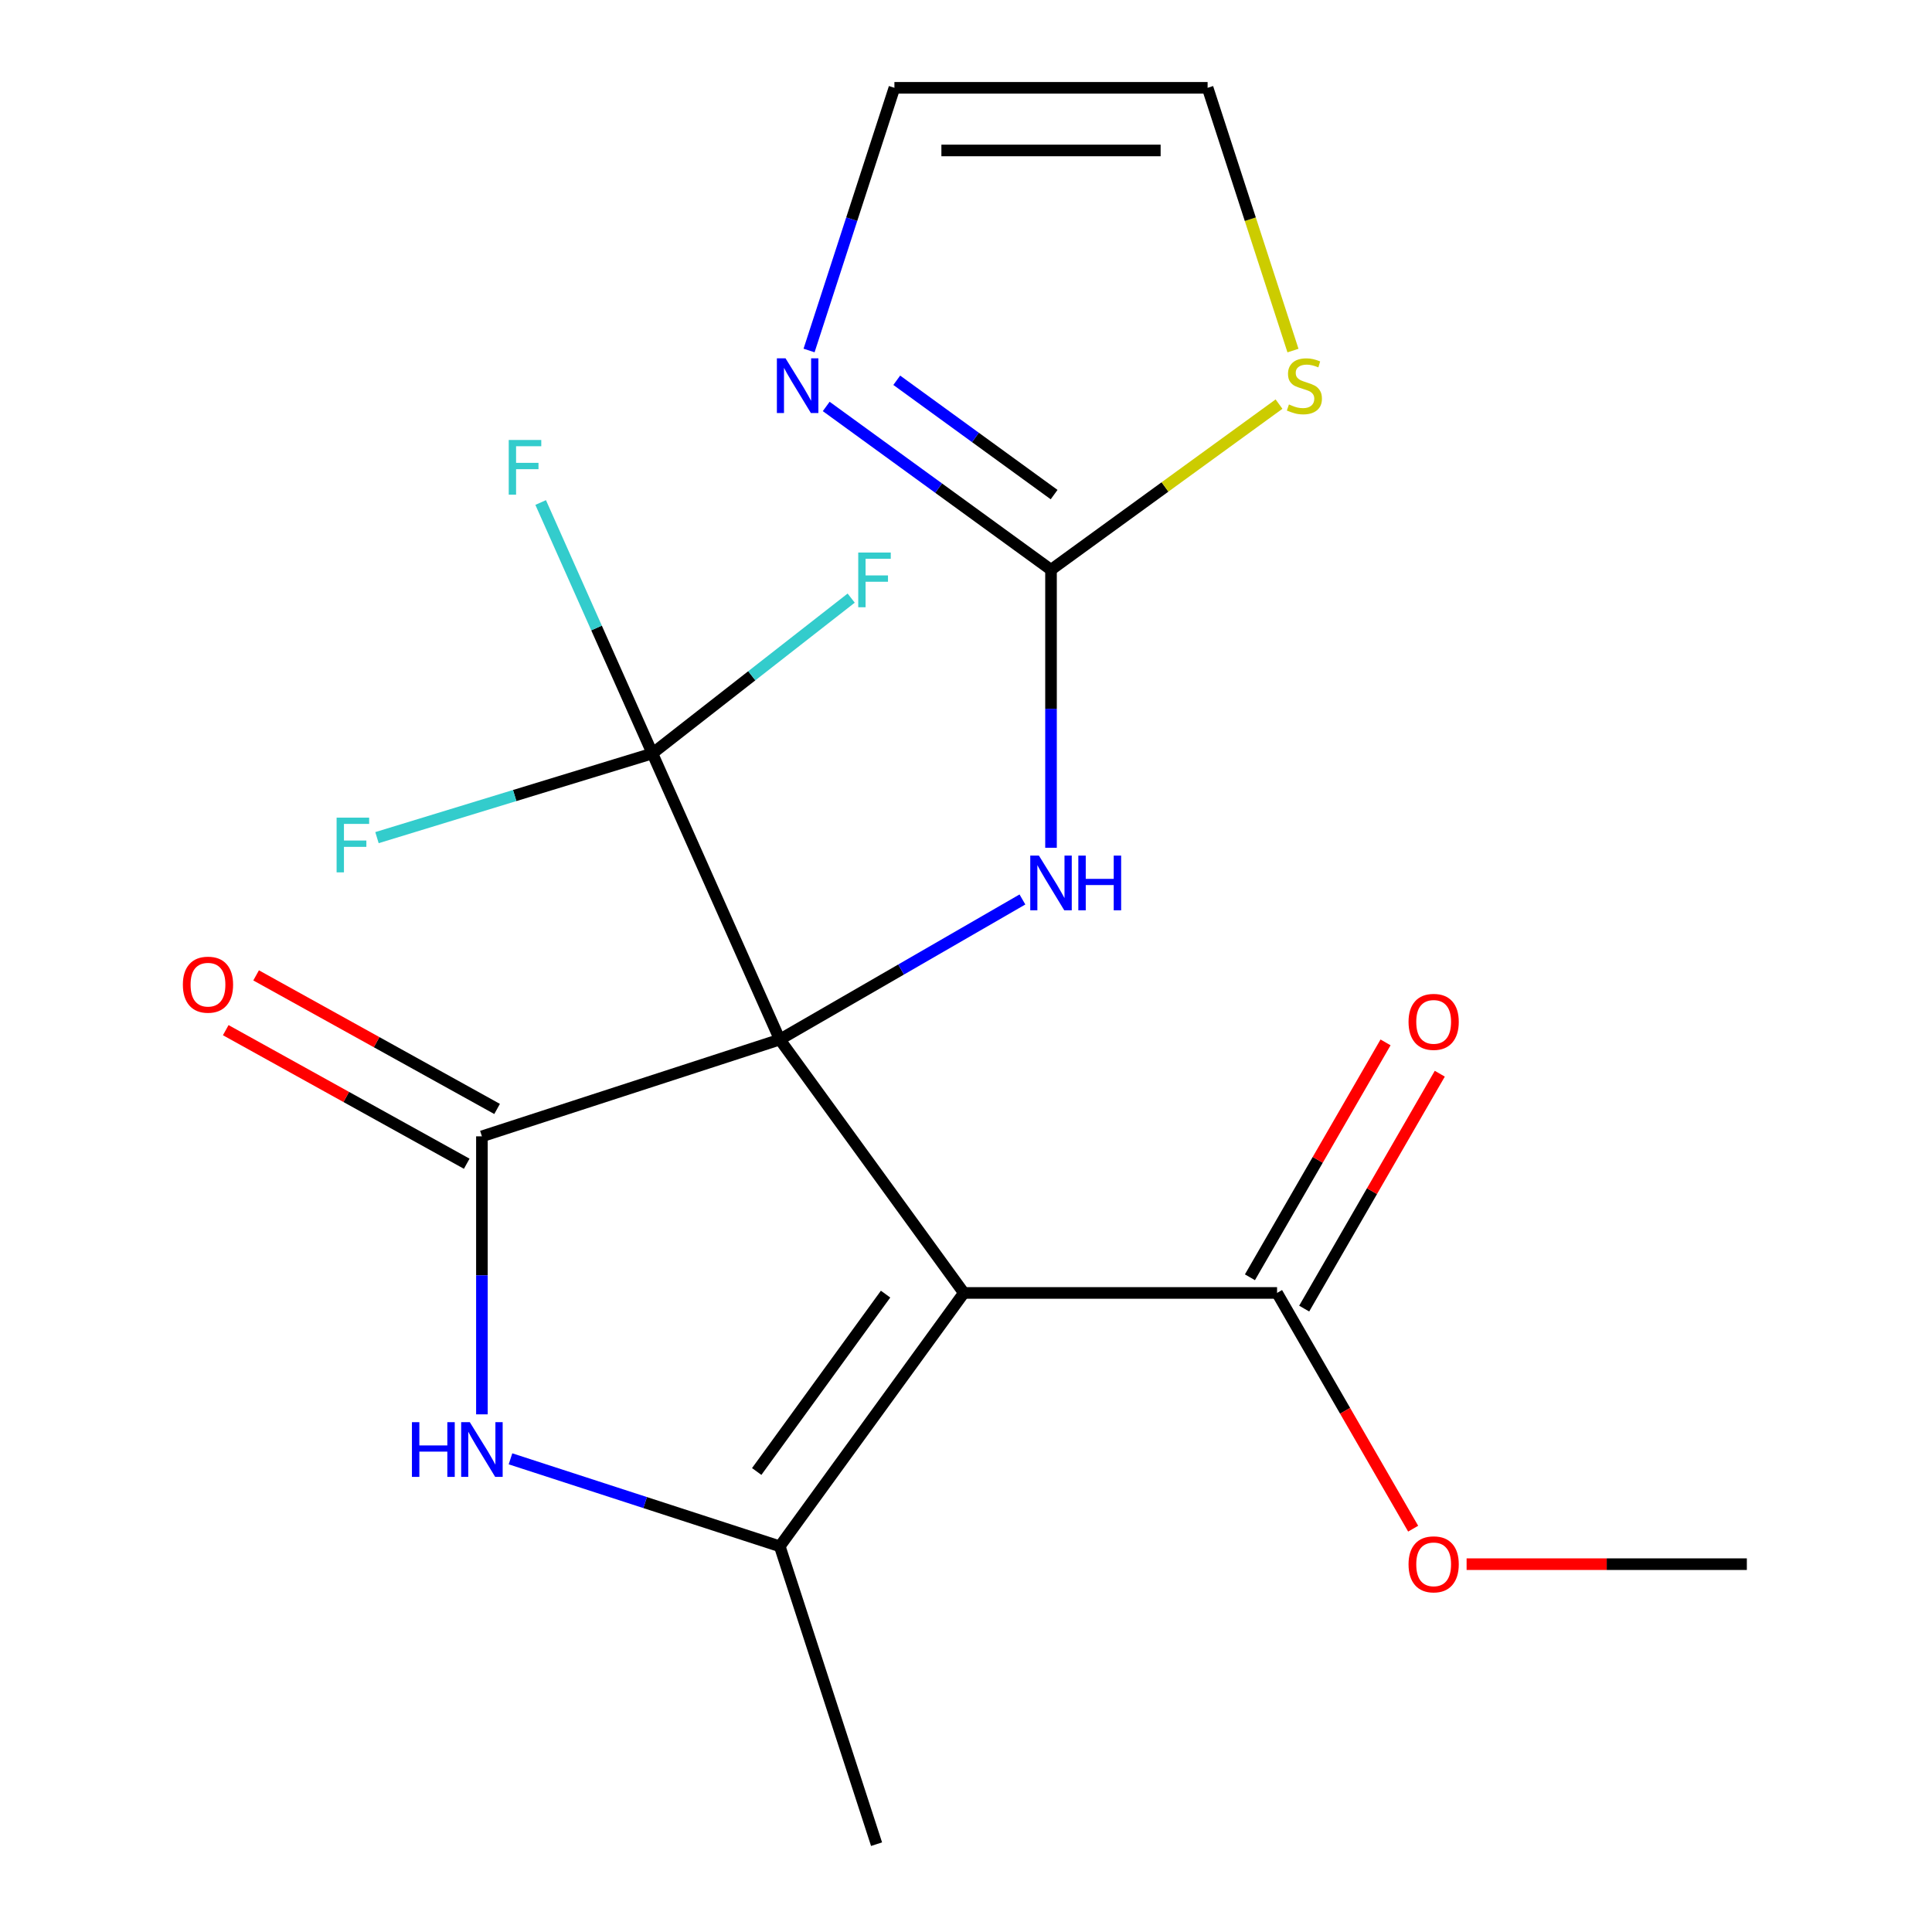 <?xml version='1.0' encoding='iso-8859-1'?>
<svg version='1.1' baseProfile='full'
              xmlns='http://www.w3.org/2000/svg'
                      xmlns:rdkit='http://www.rdkit.org/xml'
                      xmlns:xlink='http://www.w3.org/1999/xlink'
                  xml:space='preserve'
width='1000px' height='1000px' viewBox='0 0 1000 1000'>
<!-- END OF HEADER -->
<rect style='opacity:1.0;fill:#FFFFFF;stroke:none' width='1000' height='1000' x='0' y='0'> </rect>
<path class='bond-0' d='M 403.611,538.075 L 498.896,669.223' style='fill:none;fill-rule:evenodd;stroke:#000000;stroke-width:6px;stroke-linecap:butt;stroke-linejoin:miter;stroke-opacity:1' />
<path class='bond-1' d='M 403.611,538.075 L 249.437,588.169' style='fill:none;fill-rule:evenodd;stroke:#000000;stroke-width:6px;stroke-linecap:butt;stroke-linejoin:miter;stroke-opacity:1' />
<path class='bond-4' d='M 403.611,538.075 L 337.676,389.982' style='fill:none;fill-rule:evenodd;stroke:#000000;stroke-width:6px;stroke-linecap:butt;stroke-linejoin:miter;stroke-opacity:1' />
<path class='bond-5' d='M 403.611,538.075 L 466.41,501.819' style='fill:none;fill-rule:evenodd;stroke:#000000;stroke-width:6px;stroke-linecap:butt;stroke-linejoin:miter;stroke-opacity:1' />
<path class='bond-5' d='M 466.41,501.819 L 529.208,465.562' style='fill:none;fill-rule:evenodd;stroke:#0000FF;stroke-width:6px;stroke-linecap:butt;stroke-linejoin:miter;stroke-opacity:1' />
<path class='bond-2' d='M 498.896,669.223 L 403.611,800.372' style='fill:none;fill-rule:evenodd;stroke:#000000;stroke-width:6px;stroke-linecap:butt;stroke-linejoin:miter;stroke-opacity:1' />
<path class='bond-2' d='M 458.374,669.839 L 391.674,761.642' style='fill:none;fill-rule:evenodd;stroke:#000000;stroke-width:6px;stroke-linecap:butt;stroke-linejoin:miter;stroke-opacity:1' />
<path class='bond-7' d='M 498.896,669.223 L 661.004,669.223' style='fill:none;fill-rule:evenodd;stroke:#000000;stroke-width:6px;stroke-linecap:butt;stroke-linejoin:miter;stroke-opacity:1' />
<path class='bond-3' d='M 249.437,588.169 L 249.437,660.117' style='fill:none;fill-rule:evenodd;stroke:#000000;stroke-width:6px;stroke-linecap:butt;stroke-linejoin:miter;stroke-opacity:1' />
<path class='bond-3' d='M 249.437,660.117 L 249.437,732.065' style='fill:none;fill-rule:evenodd;stroke:#0000FF;stroke-width:6px;stroke-linecap:butt;stroke-linejoin:miter;stroke-opacity:1' />
<path class='bond-10' d='M 257.296,573.991 L 194.93,539.423' style='fill:none;fill-rule:evenodd;stroke:#000000;stroke-width:6px;stroke-linecap:butt;stroke-linejoin:miter;stroke-opacity:1' />
<path class='bond-10' d='M 194.93,539.423 L 132.564,504.855' style='fill:none;fill-rule:evenodd;stroke:#FF0000;stroke-width:6px;stroke-linecap:butt;stroke-linejoin:miter;stroke-opacity:1' />
<path class='bond-10' d='M 241.578,602.348 L 179.212,567.78' style='fill:none;fill-rule:evenodd;stroke:#000000;stroke-width:6px;stroke-linecap:butt;stroke-linejoin:miter;stroke-opacity:1' />
<path class='bond-10' d='M 179.212,567.78 L 116.846,533.212' style='fill:none;fill-rule:evenodd;stroke:#FF0000;stroke-width:6px;stroke-linecap:butt;stroke-linejoin:miter;stroke-opacity:1' />
<path class='bond-18' d='M 403.611,800.372 L 453.705,954.545' style='fill:none;fill-rule:evenodd;stroke:#000000;stroke-width:6px;stroke-linecap:butt;stroke-linejoin:miter;stroke-opacity:1' />
<path class='bond-20' d='M 403.611,800.372 L 333.921,777.728' style='fill:none;fill-rule:evenodd;stroke:#000000;stroke-width:6px;stroke-linecap:butt;stroke-linejoin:miter;stroke-opacity:1' />
<path class='bond-20' d='M 333.921,777.728 L 264.23,755.084' style='fill:none;fill-rule:evenodd;stroke:#0000FF;stroke-width:6px;stroke-linecap:butt;stroke-linejoin:miter;stroke-opacity:1' />
<path class='bond-14' d='M 337.676,389.982 L 308.763,325.042' style='fill:none;fill-rule:evenodd;stroke:#000000;stroke-width:6px;stroke-linecap:butt;stroke-linejoin:miter;stroke-opacity:1' />
<path class='bond-14' d='M 308.763,325.042 L 279.849,260.102' style='fill:none;fill-rule:evenodd;stroke:#33CCCC;stroke-width:6px;stroke-linecap:butt;stroke-linejoin:miter;stroke-opacity:1' />
<path class='bond-15' d='M 337.676,389.982 L 389.124,349.782' style='fill:none;fill-rule:evenodd;stroke:#000000;stroke-width:6px;stroke-linecap:butt;stroke-linejoin:miter;stroke-opacity:1' />
<path class='bond-15' d='M 389.124,349.782 L 440.572,309.582' style='fill:none;fill-rule:evenodd;stroke:#33CCCC;stroke-width:6px;stroke-linecap:butt;stroke-linejoin:miter;stroke-opacity:1' />
<path class='bond-16' d='M 337.676,389.982 L 266.399,411.772' style='fill:none;fill-rule:evenodd;stroke:#000000;stroke-width:6px;stroke-linecap:butt;stroke-linejoin:miter;stroke-opacity:1' />
<path class='bond-16' d='M 266.399,411.772 L 195.123,433.561' style='fill:none;fill-rule:evenodd;stroke:#33CCCC;stroke-width:6px;stroke-linecap:butt;stroke-linejoin:miter;stroke-opacity:1' />
<path class='bond-6' d='M 544.001,438.809 L 544.001,366.861' style='fill:none;fill-rule:evenodd;stroke:#0000FF;stroke-width:6px;stroke-linecap:butt;stroke-linejoin:miter;stroke-opacity:1' />
<path class='bond-6' d='M 544.001,366.861 L 544.001,294.913' style='fill:none;fill-rule:evenodd;stroke:#000000;stroke-width:6px;stroke-linecap:butt;stroke-linejoin:miter;stroke-opacity:1' />
<path class='bond-8' d='M 544.001,294.913 L 485.823,252.645' style='fill:none;fill-rule:evenodd;stroke:#000000;stroke-width:6px;stroke-linecap:butt;stroke-linejoin:miter;stroke-opacity:1' />
<path class='bond-8' d='M 485.823,252.645 L 427.645,210.376' style='fill:none;fill-rule:evenodd;stroke:#0000FF;stroke-width:6px;stroke-linecap:butt;stroke-linejoin:miter;stroke-opacity:1' />
<path class='bond-8' d='M 545.604,256.003 L 504.88,226.415' style='fill:none;fill-rule:evenodd;stroke:#000000;stroke-width:6px;stroke-linecap:butt;stroke-linejoin:miter;stroke-opacity:1' />
<path class='bond-8' d='M 504.88,226.415 L 464.156,196.827' style='fill:none;fill-rule:evenodd;stroke:#0000FF;stroke-width:6px;stroke-linecap:butt;stroke-linejoin:miter;stroke-opacity:1' />
<path class='bond-9' d='M 544.001,294.913 L 603.009,252.042' style='fill:none;fill-rule:evenodd;stroke:#000000;stroke-width:6px;stroke-linecap:butt;stroke-linejoin:miter;stroke-opacity:1' />
<path class='bond-9' d='M 603.009,252.042 L 662.016,209.17' style='fill:none;fill-rule:evenodd;stroke:#CCCC00;stroke-width:6px;stroke-linecap:butt;stroke-linejoin:miter;stroke-opacity:1' />
<path class='bond-13' d='M 675.043,677.329 L 710.139,616.54' style='fill:none;fill-rule:evenodd;stroke:#000000;stroke-width:6px;stroke-linecap:butt;stroke-linejoin:miter;stroke-opacity:1' />
<path class='bond-13' d='M 710.139,616.54 L 745.235,555.752' style='fill:none;fill-rule:evenodd;stroke:#FF0000;stroke-width:6px;stroke-linecap:butt;stroke-linejoin:miter;stroke-opacity:1' />
<path class='bond-13' d='M 646.965,661.118 L 682.061,600.329' style='fill:none;fill-rule:evenodd;stroke:#000000;stroke-width:6px;stroke-linecap:butt;stroke-linejoin:miter;stroke-opacity:1' />
<path class='bond-13' d='M 682.061,600.329 L 717.157,539.541' style='fill:none;fill-rule:evenodd;stroke:#FF0000;stroke-width:6px;stroke-linecap:butt;stroke-linejoin:miter;stroke-opacity:1' />
<path class='bond-17' d='M 661.004,669.223 L 696.227,730.232' style='fill:none;fill-rule:evenodd;stroke:#000000;stroke-width:6px;stroke-linecap:butt;stroke-linejoin:miter;stroke-opacity:1' />
<path class='bond-17' d='M 696.227,730.232 L 731.45,791.24' style='fill:none;fill-rule:evenodd;stroke:#FF0000;stroke-width:6px;stroke-linecap:butt;stroke-linejoin:miter;stroke-opacity:1' />
<path class='bond-11' d='M 418.77,181.416 L 440.859,113.435' style='fill:none;fill-rule:evenodd;stroke:#0000FF;stroke-width:6px;stroke-linecap:butt;stroke-linejoin:miter;stroke-opacity:1' />
<path class='bond-11' d='M 440.859,113.435 L 462.947,45.455' style='fill:none;fill-rule:evenodd;stroke:#000000;stroke-width:6px;stroke-linecap:butt;stroke-linejoin:miter;stroke-opacity:1' />
<path class='bond-12' d='M 669.244,181.456 L 647.15,113.455' style='fill:none;fill-rule:evenodd;stroke:#CCCC00;stroke-width:6px;stroke-linecap:butt;stroke-linejoin:miter;stroke-opacity:1' />
<path class='bond-12' d='M 647.15,113.455 L 625.055,45.455' style='fill:none;fill-rule:evenodd;stroke:#000000;stroke-width:6px;stroke-linecap:butt;stroke-linejoin:miter;stroke-opacity:1' />
<path class='bond-21' d='M 462.947,45.455 L 625.055,45.455' style='fill:none;fill-rule:evenodd;stroke:#000000;stroke-width:6px;stroke-linecap:butt;stroke-linejoin:miter;stroke-opacity:1' />
<path class='bond-21' d='M 487.263,77.876 L 600.739,77.876' style='fill:none;fill-rule:evenodd;stroke:#000000;stroke-width:6px;stroke-linecap:butt;stroke-linejoin:miter;stroke-opacity:1' />
<path class='bond-19' d='M 759.111,809.613 L 831.638,809.613' style='fill:none;fill-rule:evenodd;stroke:#FF0000;stroke-width:6px;stroke-linecap:butt;stroke-linejoin:miter;stroke-opacity:1' />
<path class='bond-19' d='M 831.638,809.613 L 904.166,809.613' style='fill:none;fill-rule:evenodd;stroke:#000000;stroke-width:6px;stroke-linecap:butt;stroke-linejoin:miter;stroke-opacity:1' />
<path  class='atom-4' d='M 213.217 736.117
L 217.057 736.117
L 217.057 748.157
L 231.537 748.157
L 231.537 736.117
L 235.377 736.117
L 235.377 764.437
L 231.537 764.437
L 231.537 751.357
L 217.057 751.357
L 217.057 764.437
L 213.217 764.437
L 213.217 736.117
' fill='#0000FF'/>
<path  class='atom-4' d='M 243.177 736.117
L 252.457 751.117
Q 253.377 752.597, 254.857 755.277
Q 256.337 757.957, 256.417 758.117
L 256.417 736.117
L 260.177 736.117
L 260.177 764.437
L 256.297 764.437
L 246.337 748.037
Q 245.177 746.117, 243.937 743.917
Q 242.737 741.717, 242.377 741.037
L 242.377 764.437
L 238.697 764.437
L 238.697 736.117
L 243.177 736.117
' fill='#0000FF'/>
<path  class='atom-6' d='M 537.741 442.861
L 547.021 457.861
Q 547.941 459.341, 549.421 462.021
Q 550.901 464.701, 550.981 464.861
L 550.981 442.861
L 554.741 442.861
L 554.741 471.181
L 550.861 471.181
L 540.901 454.781
Q 539.741 452.861, 538.501 450.661
Q 537.301 448.461, 536.941 447.781
L 536.941 471.181
L 533.261 471.181
L 533.261 442.861
L 537.741 442.861
' fill='#0000FF'/>
<path  class='atom-6' d='M 558.141 442.861
L 561.981 442.861
L 561.981 454.901
L 576.461 454.901
L 576.461 442.861
L 580.301 442.861
L 580.301 471.181
L 576.461 471.181
L 576.461 458.101
L 561.981 458.101
L 561.981 471.181
L 558.141 471.181
L 558.141 442.861
' fill='#0000FF'/>
<path  class='atom-9' d='M 406.593 185.468
L 415.873 200.468
Q 416.793 201.948, 418.273 204.628
Q 419.753 207.308, 419.833 207.468
L 419.833 185.468
L 423.593 185.468
L 423.593 213.788
L 419.713 213.788
L 409.753 197.388
Q 408.593 195.468, 407.353 193.268
Q 406.153 191.068, 405.793 190.388
L 405.793 213.788
L 402.113 213.788
L 402.113 185.468
L 406.593 185.468
' fill='#0000FF'/>
<path  class='atom-10' d='M 667.149 209.348
Q 667.469 209.468, 668.789 210.028
Q 670.109 210.588, 671.549 210.948
Q 673.029 211.268, 674.469 211.268
Q 677.149 211.268, 678.709 209.988
Q 680.269 208.668, 680.269 206.388
Q 680.269 204.828, 679.469 203.868
Q 678.709 202.908, 677.509 202.388
Q 676.309 201.868, 674.309 201.268
Q 671.789 200.508, 670.269 199.788
Q 668.789 199.068, 667.709 197.548
Q 666.669 196.028, 666.669 193.468
Q 666.669 189.908, 669.069 187.708
Q 671.509 185.508, 676.309 185.508
Q 679.589 185.508, 683.309 187.068
L 682.389 190.148
Q 678.989 188.748, 676.429 188.748
Q 673.669 188.748, 672.149 189.908
Q 670.629 191.028, 670.669 192.988
Q 670.669 194.508, 671.429 195.428
Q 672.229 196.348, 673.349 196.868
Q 674.509 197.388, 676.429 197.988
Q 678.989 198.788, 680.509 199.588
Q 682.029 200.388, 683.109 202.028
Q 684.229 203.628, 684.229 206.388
Q 684.229 210.308, 681.589 212.428
Q 678.989 214.508, 674.629 214.508
Q 672.109 214.508, 670.189 213.948
Q 668.309 213.428, 666.069 212.508
L 667.149 209.348
' fill='#CCCC00'/>
<path  class='atom-11' d='M 94.652 509.662
Q 94.652 502.862, 98.012 499.062
Q 101.372 495.262, 107.652 495.262
Q 113.932 495.262, 117.292 499.062
Q 120.652 502.862, 120.652 509.662
Q 120.652 516.542, 117.252 520.462
Q 113.852 524.342, 107.652 524.342
Q 101.412 524.342, 98.012 520.462
Q 94.652 516.582, 94.652 509.662
M 107.652 521.142
Q 111.972 521.142, 114.292 518.262
Q 116.652 515.342, 116.652 509.662
Q 116.652 504.102, 114.292 501.302
Q 111.972 498.462, 107.652 498.462
Q 103.332 498.462, 100.972 501.262
Q 98.652 504.062, 98.652 509.662
Q 98.652 515.382, 100.972 518.262
Q 103.332 521.142, 107.652 521.142
' fill='#FF0000'/>
<path  class='atom-14' d='M 729.058 528.914
Q 729.058 522.114, 732.418 518.314
Q 735.778 514.514, 742.058 514.514
Q 748.338 514.514, 751.698 518.314
Q 755.058 522.114, 755.058 528.914
Q 755.058 535.794, 751.658 539.714
Q 748.258 543.594, 742.058 543.594
Q 735.818 543.594, 732.418 539.714
Q 729.058 535.834, 729.058 528.914
M 742.058 540.394
Q 746.378 540.394, 748.698 537.514
Q 751.058 534.594, 751.058 528.914
Q 751.058 523.354, 748.698 520.554
Q 746.378 517.714, 742.058 517.714
Q 737.738 517.714, 735.378 520.514
Q 733.058 523.314, 733.058 528.914
Q 733.058 534.634, 735.378 537.514
Q 737.738 540.394, 742.058 540.394
' fill='#FF0000'/>
<path  class='atom-15' d='M 263.321 227.729
L 280.161 227.729
L 280.161 230.969
L 267.121 230.969
L 267.121 239.569
L 278.721 239.569
L 278.721 242.849
L 267.121 242.849
L 267.121 256.049
L 263.321 256.049
L 263.321 227.729
' fill='#33CCCC'/>
<path  class='atom-16' d='M 444.22 285.993
L 461.06 285.993
L 461.06 289.233
L 448.02 289.233
L 448.02 297.833
L 459.62 297.833
L 459.62 301.113
L 448.02 301.113
L 448.02 314.313
L 444.22 314.313
L 444.22 285.993
' fill='#33CCCC'/>
<path  class='atom-17' d='M 174.23 423.214
L 191.07 423.214
L 191.07 426.454
L 178.03 426.454
L 178.03 435.054
L 189.63 435.054
L 189.63 438.334
L 178.03 438.334
L 178.03 451.534
L 174.23 451.534
L 174.23 423.214
' fill='#33CCCC'/>
<path  class='atom-18' d='M 729.058 809.693
Q 729.058 802.893, 732.418 799.093
Q 735.778 795.293, 742.058 795.293
Q 748.338 795.293, 751.698 799.093
Q 755.058 802.893, 755.058 809.693
Q 755.058 816.573, 751.658 820.493
Q 748.258 824.373, 742.058 824.373
Q 735.818 824.373, 732.418 820.493
Q 729.058 816.613, 729.058 809.693
M 742.058 821.173
Q 746.378 821.173, 748.698 818.293
Q 751.058 815.373, 751.058 809.693
Q 751.058 804.133, 748.698 801.333
Q 746.378 798.493, 742.058 798.493
Q 737.738 798.493, 735.378 801.293
Q 733.058 804.093, 733.058 809.693
Q 733.058 815.413, 735.378 818.293
Q 737.738 821.173, 742.058 821.173
' fill='#FF0000'/>
</svg>
